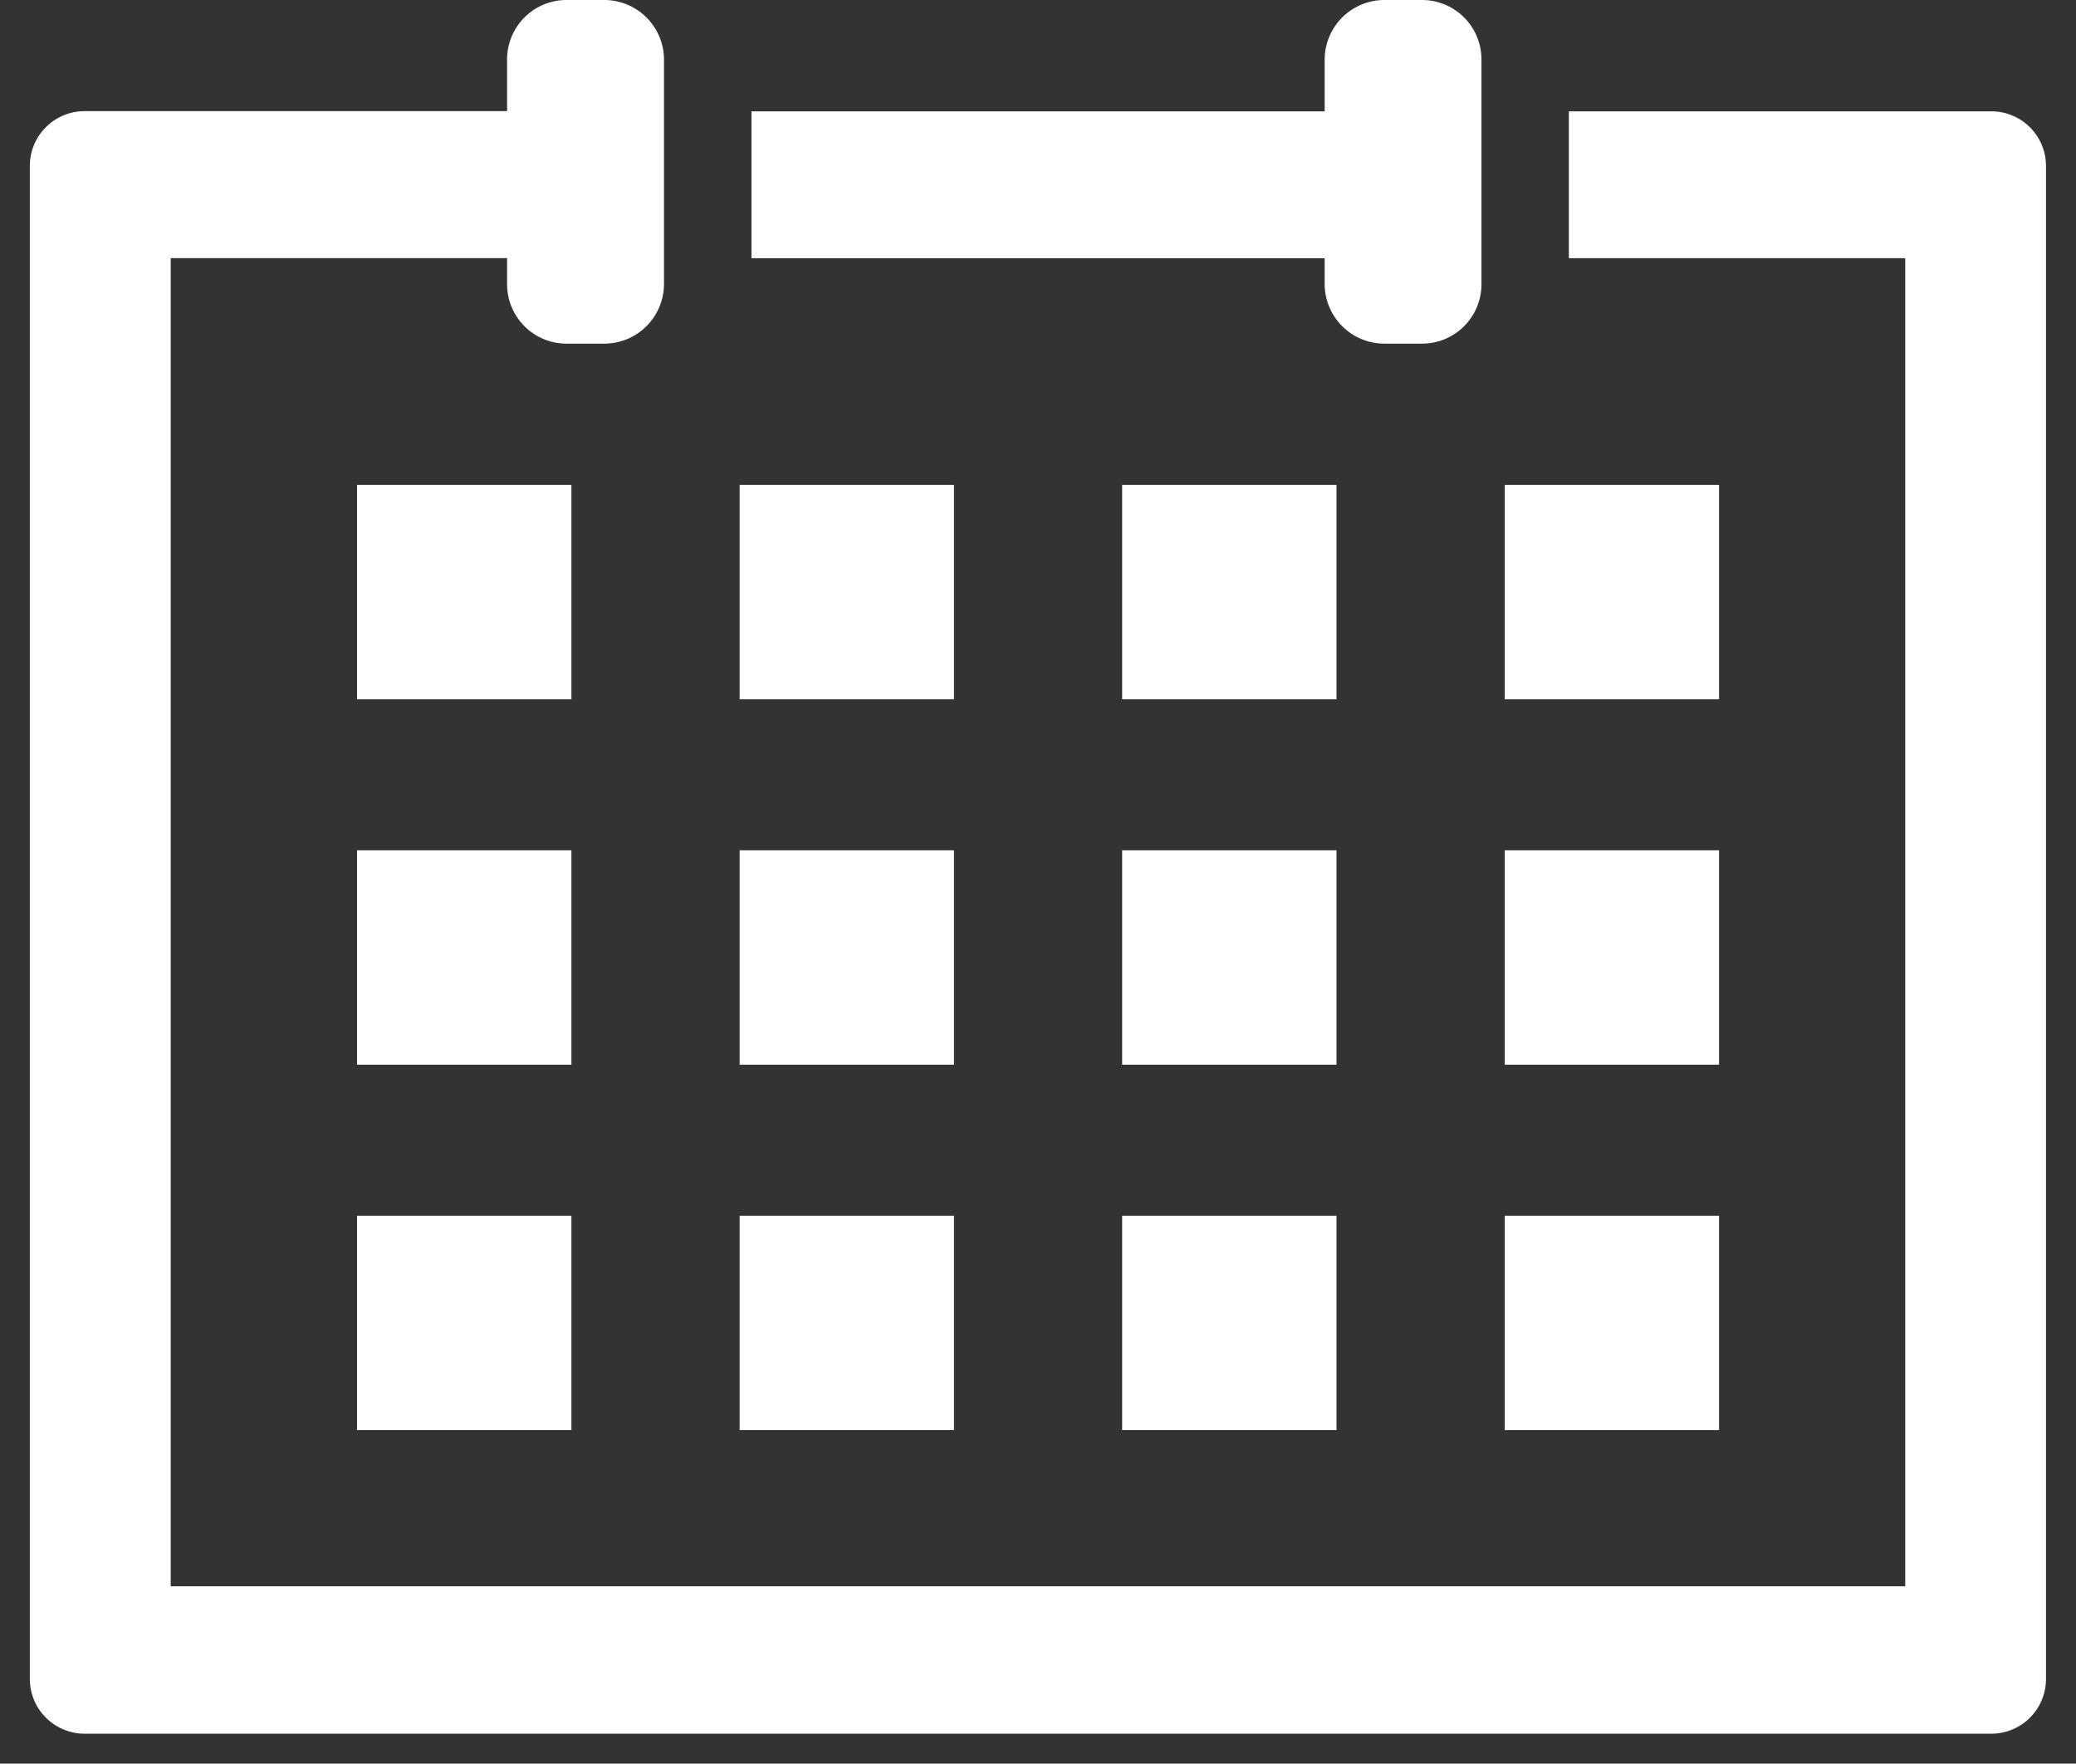 <svg xmlns="http://www.w3.org/2000/svg" width="34.729" height="29.499" viewBox="0 0 34.729 29.499">
  <rect x="0" y="0" width="34.729" height="29.499" fill="#333333" stroke="none"/>
  <g id="Group_3614" data-name="Group 3614" transform="translate(-720.615 -788.238)">
    <path id="Subtraction_1" data-name="Subtraction 1" d="M24131.93,207.637h-31.9a.917.917,0,0,1-.916-.915v-25.31a.917.917,0,0,1,.916-.915h8.533v2.459h-7.092v22.215h29.016V182.956h-5.627V180.5h7.068a.915.915,0,0,1,.914.915v25.31A.915.915,0,0,1,24131.93,207.637Zm-9.689-24.68h-11.055V180.5h11.055v2.458Z" transform="translate(-23378 609.6)" fill="#fff" stroke="rgba(0,0,0,0)" stroke-miterlimit="10" stroke-width="1"/>
    <rect id="Rectangle_917" data-name="Rectangle 917" width="3.586" height="3.586" transform="translate(726.588 808.573)" fill="#fff"/>
    <rect id="Rectangle_918" data-name="Rectangle 918" width="3.586" height="3.586" transform="translate(732.988 808.573)" fill="#fff"/>
    <rect id="Rectangle_919" data-name="Rectangle 919" width="3.586" height="3.586" transform="translate(739.387 808.573)" fill="#fff"/>
    <rect id="Rectangle_920" data-name="Rectangle 920" width="3.586" height="3.586" transform="translate(745.787 808.573)" fill="#fff"/>
    <rect id="Rectangle_921" data-name="Rectangle 921" width="3.586" height="3.586" transform="translate(726.588 802.461)" fill="#fff"/>
    <rect id="Rectangle_922" data-name="Rectangle 922" width="3.586" height="3.586" transform="translate(732.988 802.461)" fill="#fff"/>
    <rect id="Rectangle_923" data-name="Rectangle 923" width="3.586" height="3.586" transform="translate(739.387 802.461)" fill="#fff"/>
    <rect id="Rectangle_924" data-name="Rectangle 924" width="3.586" height="3.586" transform="translate(745.787 802.461)" fill="#fff"/>
    <rect id="Rectangle_925" data-name="Rectangle 925" width="3.586" height="3.586" transform="translate(726.588 796.349)" fill="#fff"/>
    <rect id="Rectangle_926" data-name="Rectangle 926" width="3.586" height="3.586" transform="translate(732.988 796.349)" fill="#fff"/>
    <rect id="Rectangle_927" data-name="Rectangle 927" width="3.586" height="3.586" transform="translate(739.387 796.349)" fill="#fff"/>
    <rect id="Rectangle_928" data-name="Rectangle 928" width="3.586" height="3.586" transform="translate(745.787 796.349)" fill="#fff"/>
    <path id="Path_8348" data-name="Path 8348" d="M948.755,788.238h.642a1,1,0,0,1,.992.992v3.764a1,1,0,0,1-.992.992h-.642a.994.994,0,0,1-.991-.992V789.23a.994.994,0,0,1,.991-.992" transform="translate(-218.666 0)" fill="#fff" fill-rule="evenodd"/>
    <path id="Path_8349" data-name="Path 8349" d="M1337.114,788.238h.641a.994.994,0,0,1,.991.992v3.764a.994.994,0,0,1-.991.992h-.641a1,1,0,0,1-.991-.992V789.23a1,1,0,0,1,.991-.992" transform="translate(-593.348 0)" fill="#fff" fill-rule="evenodd"/>
  </g>
</svg>
